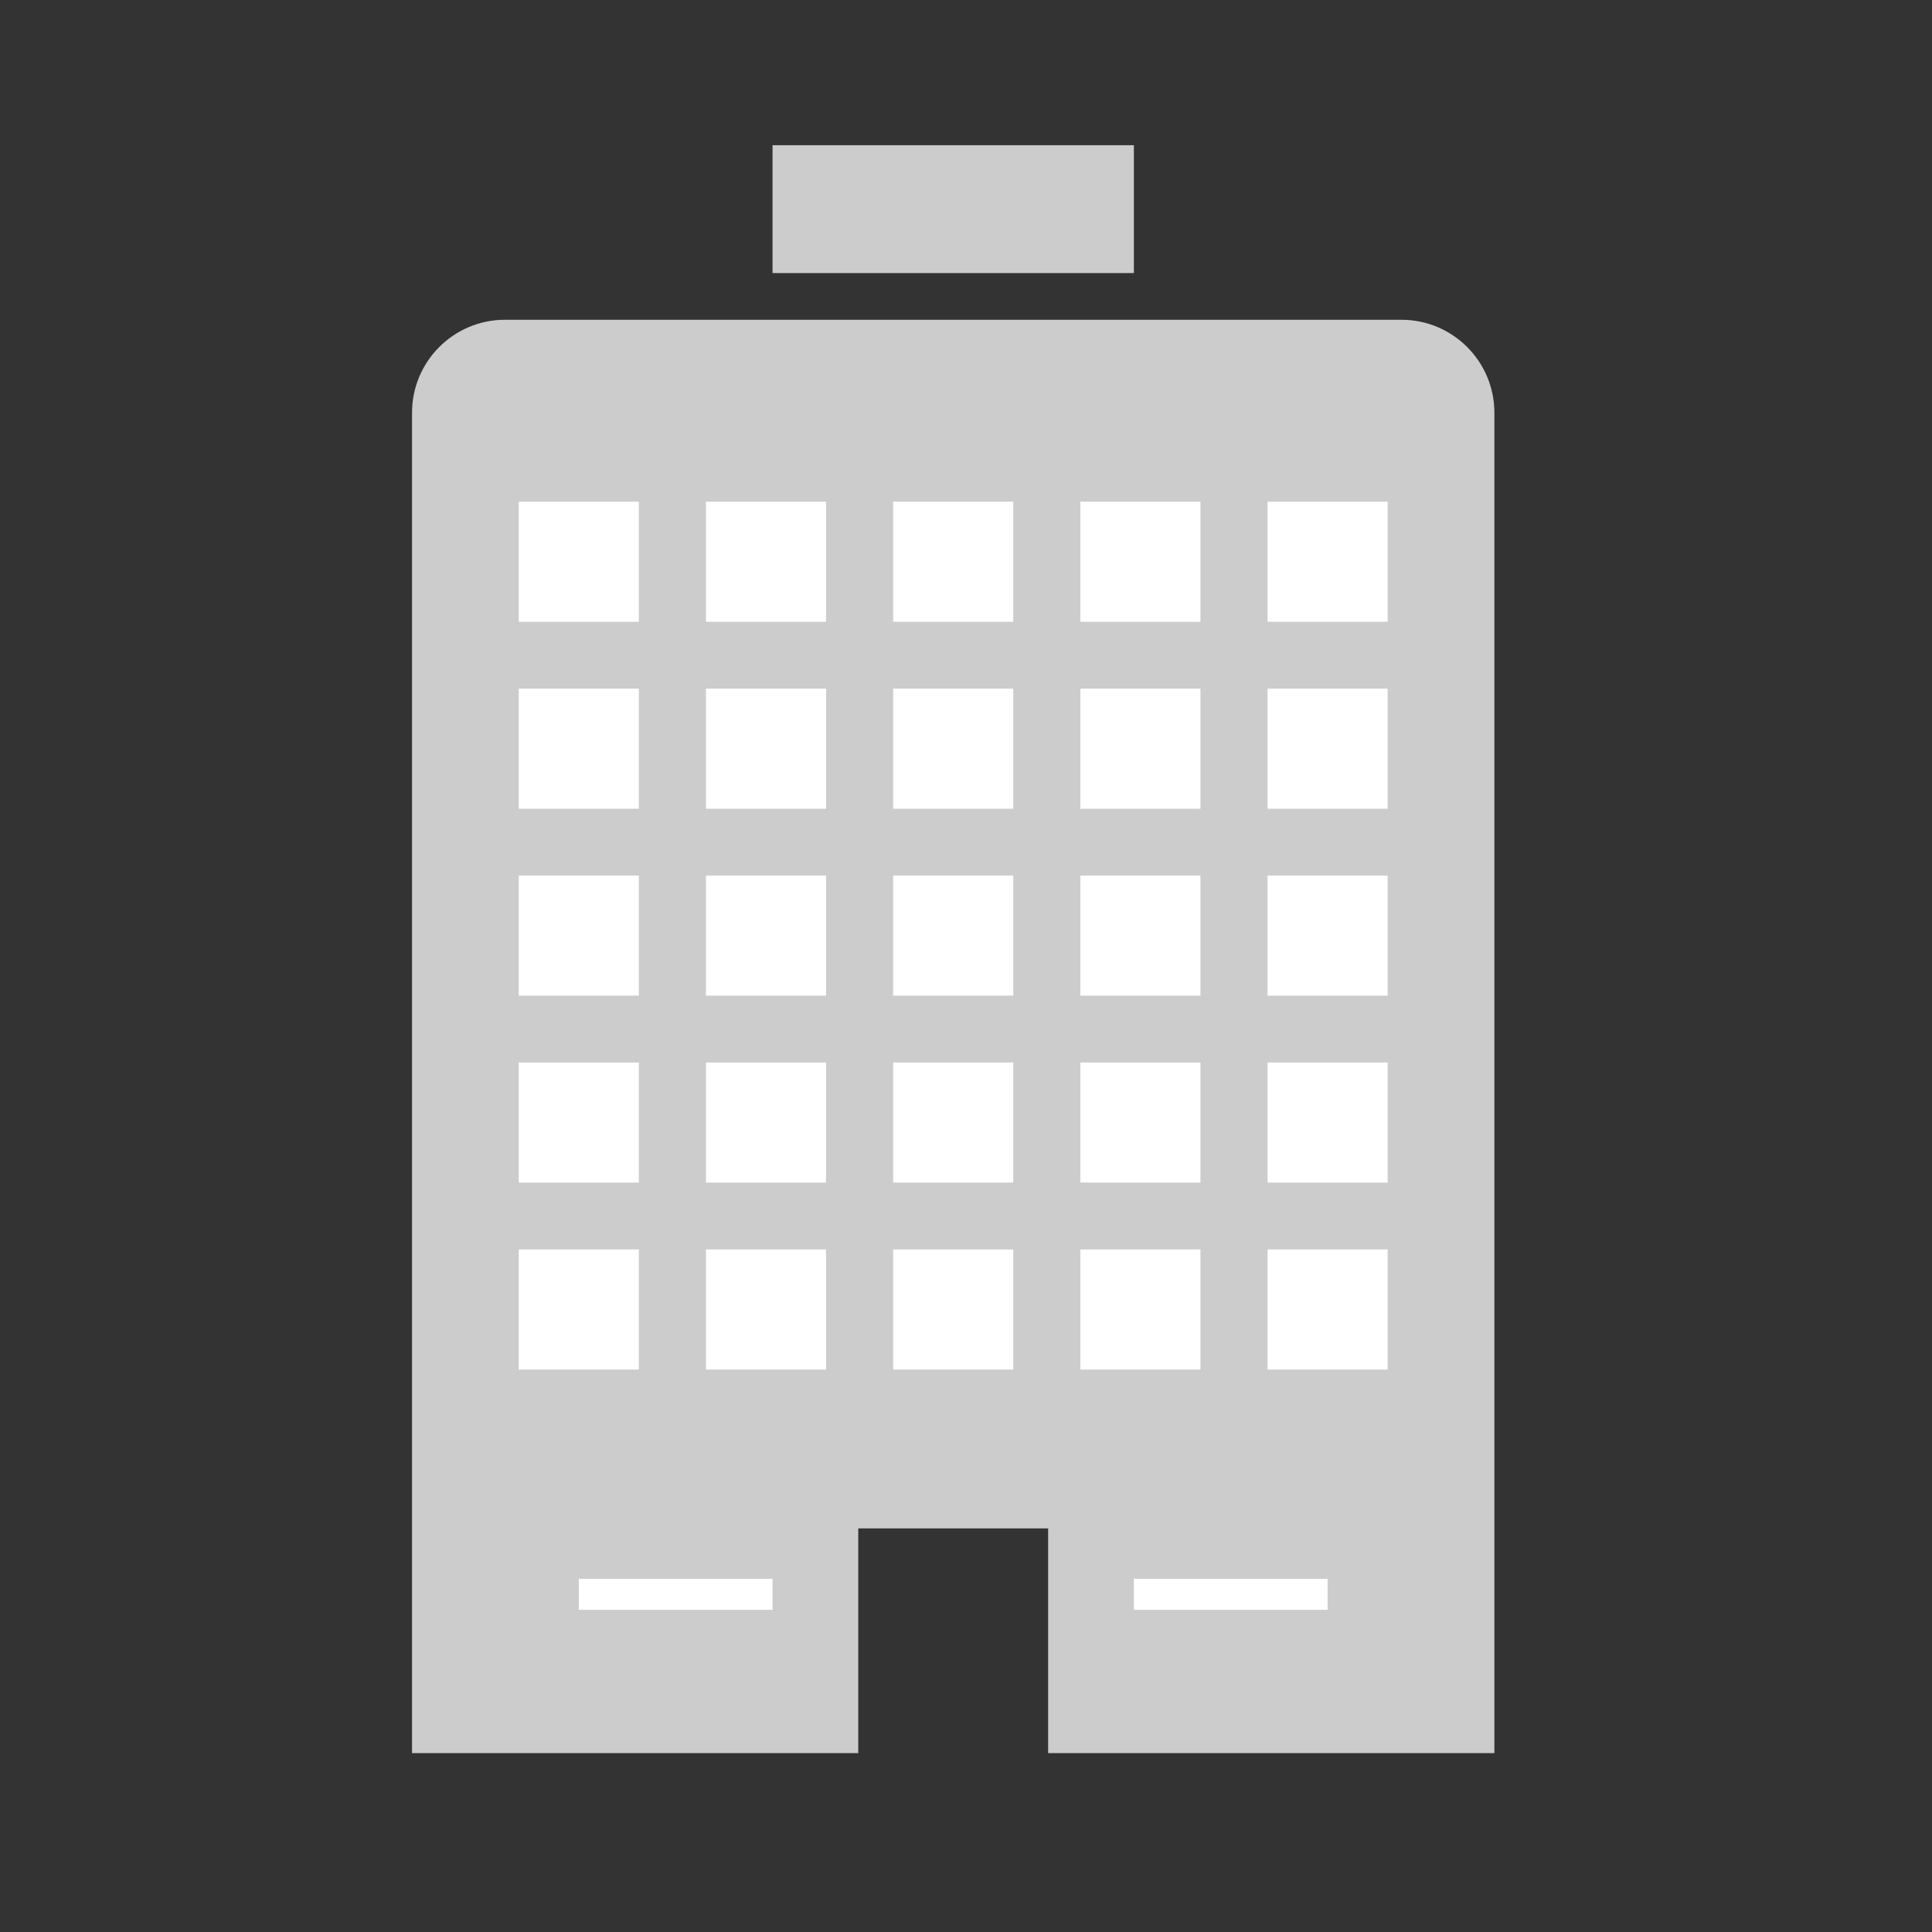 <?xml version="1.0" encoding="utf-8"?>
<!-- Generator: Adobe Illustrator 16.0.4, SVG Export Plug-In . SVG Version: 6.00 Build 0)  -->
<!DOCTYPE svg PUBLIC "-//W3C//DTD SVG 1.1//EN" "http://www.w3.org/Graphics/SVG/1.1/DTD/svg11.dtd">
<svg version="1.1" id="Layer_1" xmlns="http://www.w3.org/2000/svg" xmlns:xlink="http://www.w3.org/1999/xlink" x="0px" y="0px"
	 width="110px" height="110px" viewBox="0 0 110 110" enable-background="new 0 0 110 110" xml:space="preserve">
<rect x="0" y="0" width="110" height="110" fill="#333333" stroke="none"/>
<g>
	<path fill="#CCCCCC" d="M79.79,18.206H28.753c-2.923,0-5.294,2.372-5.294,5.294v58.887v12.133v5.295h5.294h20.113V87.021h10.81
		v12.795H79.79h5.294v-5.295V82.388V23.5C85.084,20.578,82.713,18.206,79.79,18.206z"/>
	<rect x="43.985" y="8.268" fill="#CCCCCC" width="20.573" height="7.28"/>
	<rect x="50.852" y="71.138" fill="#FFFFFF" width="6.839" height="6.839"/>
	<rect x="32.955" y="89.889" fill="#FFFFFF" width="11.03" height="1.766"/>
	<rect x="64.558" y="89.889" fill="#FFFFFF" width="11.03" height="1.766"/>
	<rect x="29.536" y="71.138" fill="#FFFFFF" width="6.839" height="6.839"/>
	<rect x="72.169" y="71.138" fill="#FFFFFF" width="6.838" height="6.839"/>
	<rect x="61.51" y="71.138" fill="#FFFFFF" width="6.839" height="6.839"/>
	<rect x="40.194" y="71.138" fill="#FFFFFF" width="6.839" height="6.839"/>
	<rect x="50.852" y="60.494" fill="#FFFFFF" width="6.839" height="6.838"/>
	<rect x="29.536" y="60.494" fill="#FFFFFF" width="6.839" height="6.838"/>
	<rect x="72.169" y="60.494" fill="#FFFFFF" width="6.838" height="6.838"/>
	<rect x="61.51" y="60.494" fill="#FFFFFF" width="6.839" height="6.838"/>
	<rect x="40.194" y="60.494" fill="#FFFFFF" width="6.839" height="6.838"/>
	<rect x="50.852" y="49.85" fill="#FFFFFF" width="6.839" height="6.838"/>
	<rect x="29.536" y="49.85" fill="#FFFFFF" width="6.839" height="6.838"/>
	<rect x="72.169" y="49.85" fill="#FFFFFF" width="6.838" height="6.838"/>
	<rect x="61.51" y="49.85" fill="#FFFFFF" width="6.839" height="6.838"/>
	<rect x="40.194" y="49.85" fill="#FFFFFF" width="6.839" height="6.838"/>
	<rect x="50.852" y="39.207" fill="#FFFFFF" width="6.839" height="6.839"/>
	<rect x="29.536" y="39.207" fill="#FFFFFF" width="6.839" height="6.839"/>
	<rect x="72.169" y="39.207" fill="#FFFFFF" width="6.838" height="6.839"/>
	<rect x="61.51" y="39.207" fill="#FFFFFF" width="6.839" height="6.839"/>
	<rect x="40.194" y="39.207" fill="#FFFFFF" width="6.839" height="6.839"/>
	<rect x="50.852" y="28.563" fill="#FFFFFF" width="6.839" height="6.839"/>
	<rect x="29.536" y="28.563" fill="#FFFFFF" width="6.839" height="6.839"/>
	<rect x="72.169" y="28.563" fill="#FFFFFF" width="6.838" height="6.839"/>
	<rect x="61.51" y="28.563" fill="#FFFFFF" width="6.839" height="6.839"/>
	<rect x="40.194" y="28.563" fill="#FFFFFF" width="6.839" height="6.839"/>
</g>
</svg>
